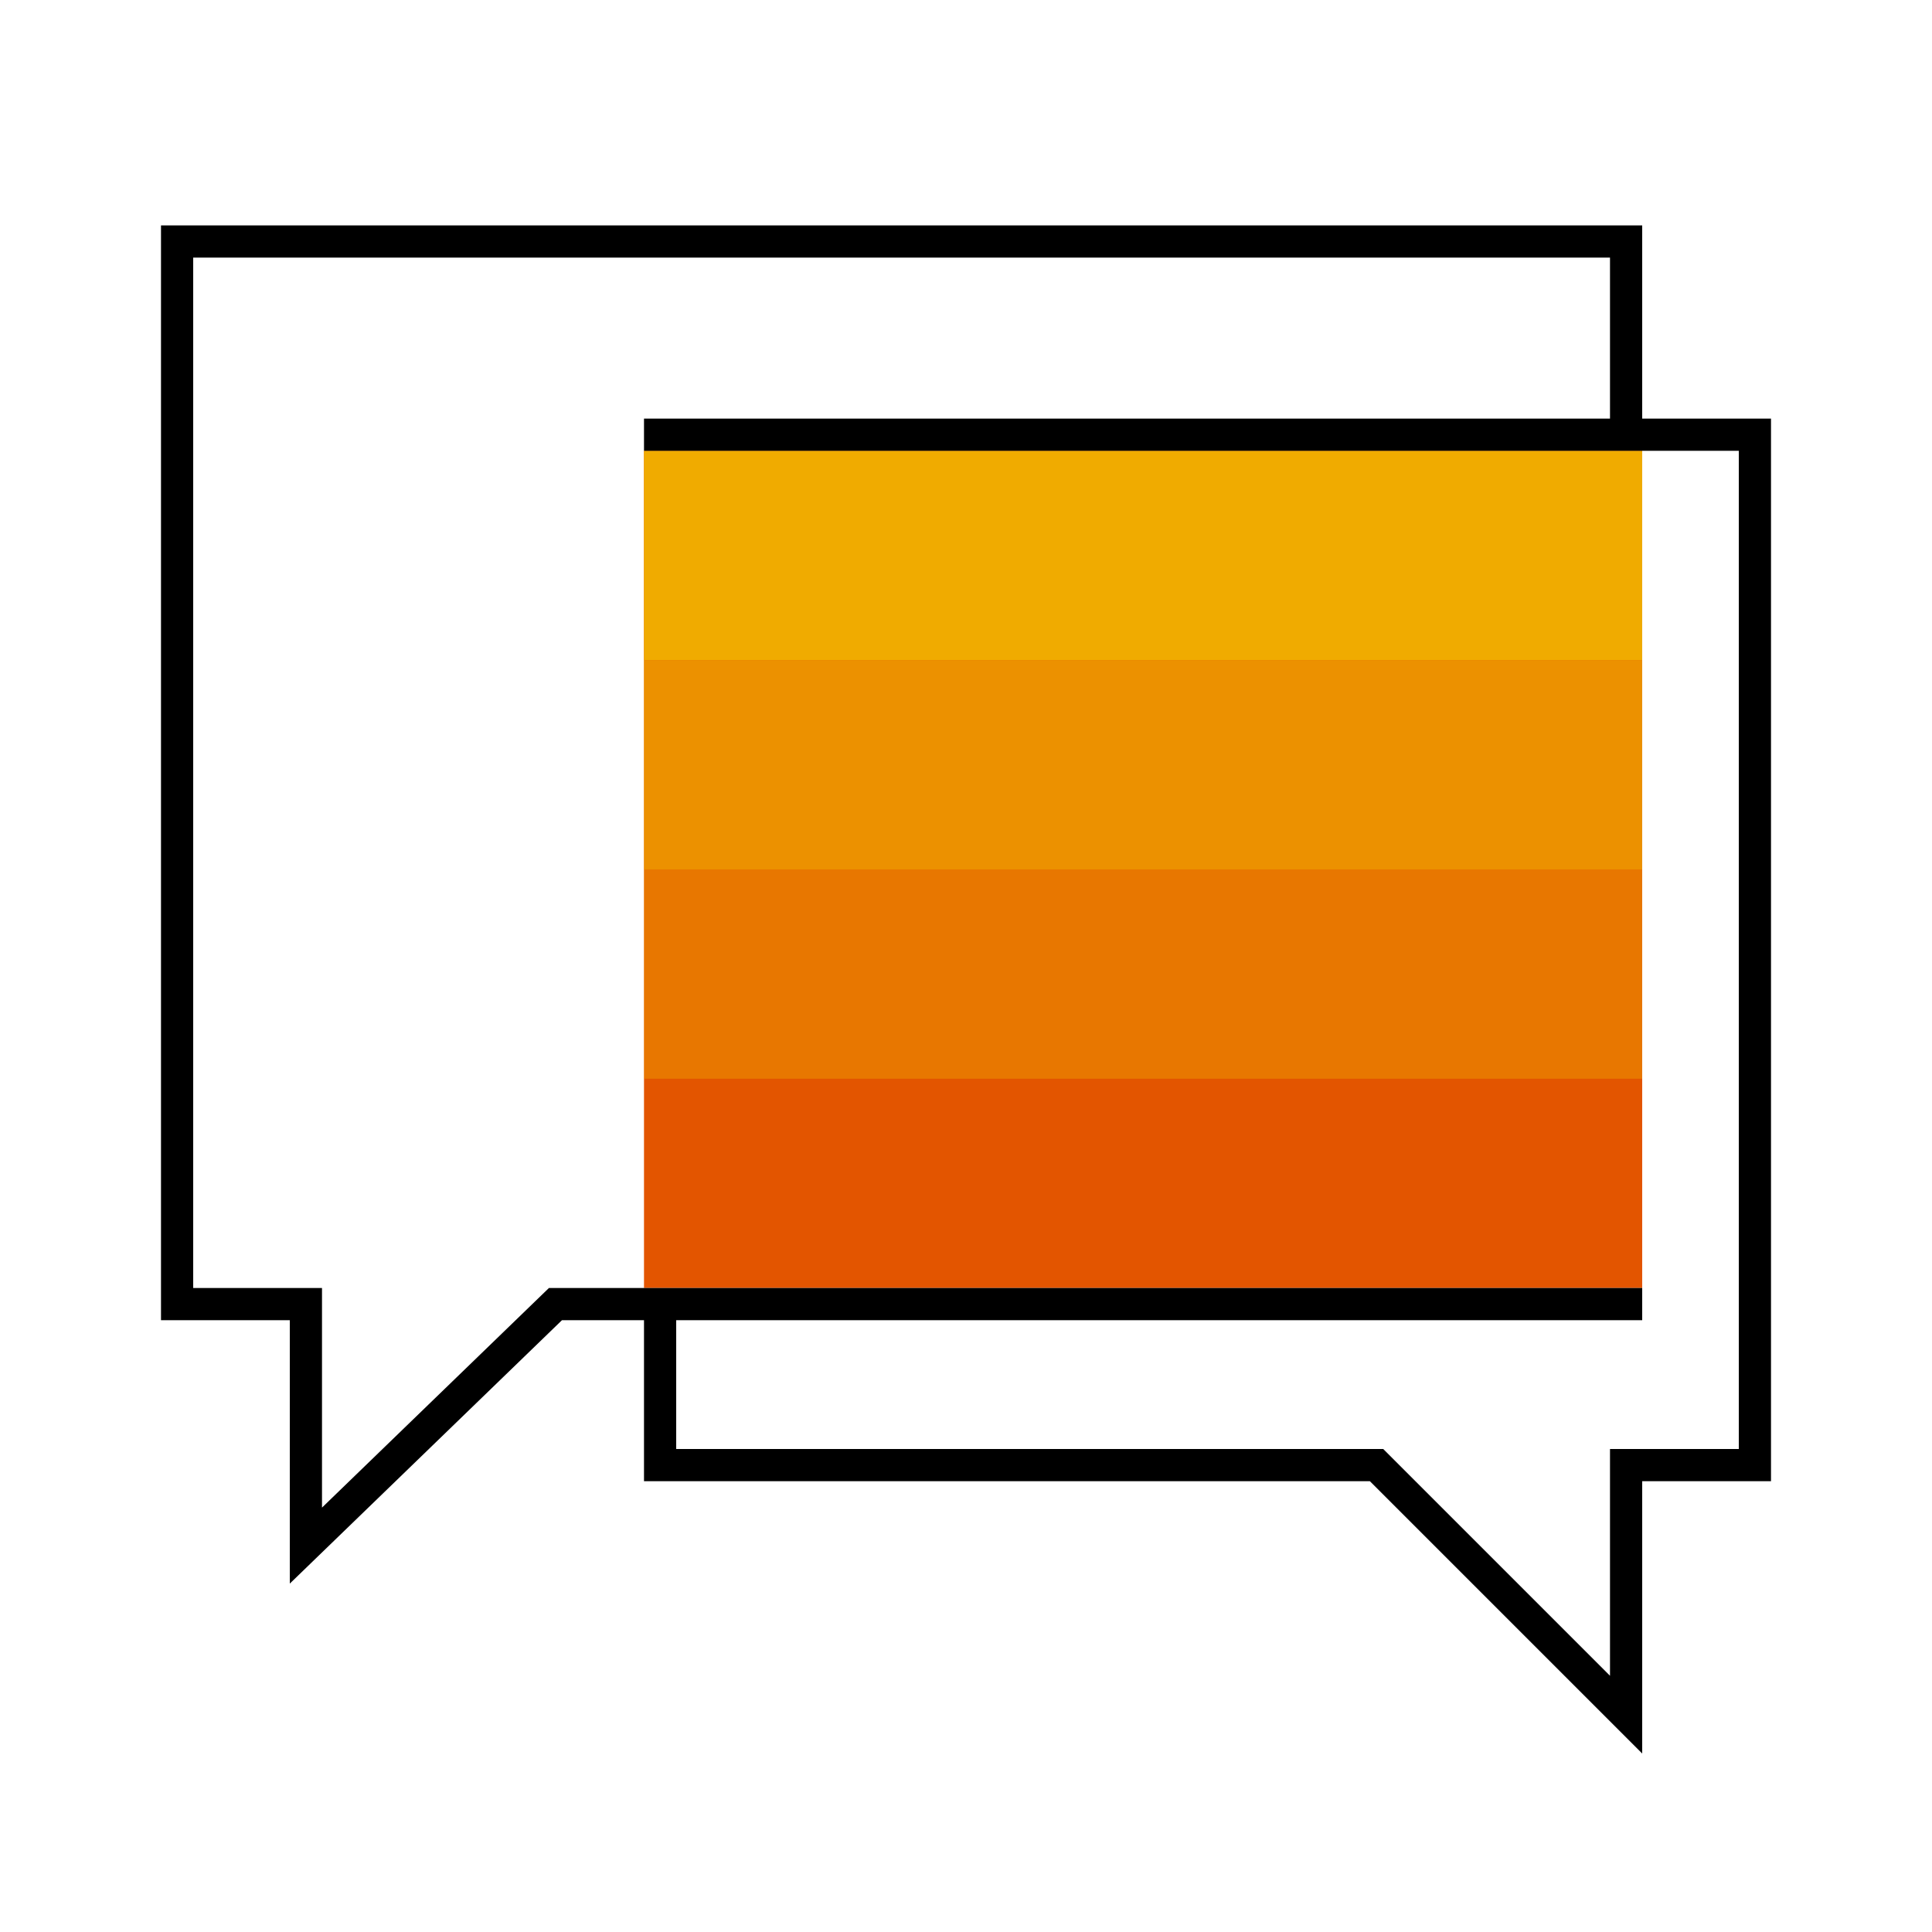 <svg id="Pictograms" xmlns="http://www.w3.org/2000/svg" viewBox="0 0 240 240"><defs><style>.cls-1{fill:#e35500;}.cls-2,.cls-3,.cls-4{fill:#f0ab00;}.cls-2{opacity:0.7;}.cls-3{opacity:0.4;}</style></defs><title>281226-pictogram</title><rect class="cls-1" x="80" y="56" width="124" height="104"/><rect class="cls-2" x="80" y="82" width="124" height="26"/><rect class="cls-3" x="80" y="108" width="124" height="26"/><rect class="cls-4" x="80" y="56" width="124" height="26"/><path d="M204,52V28H20V164H36v32.72L69.81,164H80v20h90.17L204,217.83V184h16V52Zm12,128H200v28.17L171.83,180H84V164H204v-4H68.19L40,187.28V160H24V32H200V52H80v4H216Z"/></svg>